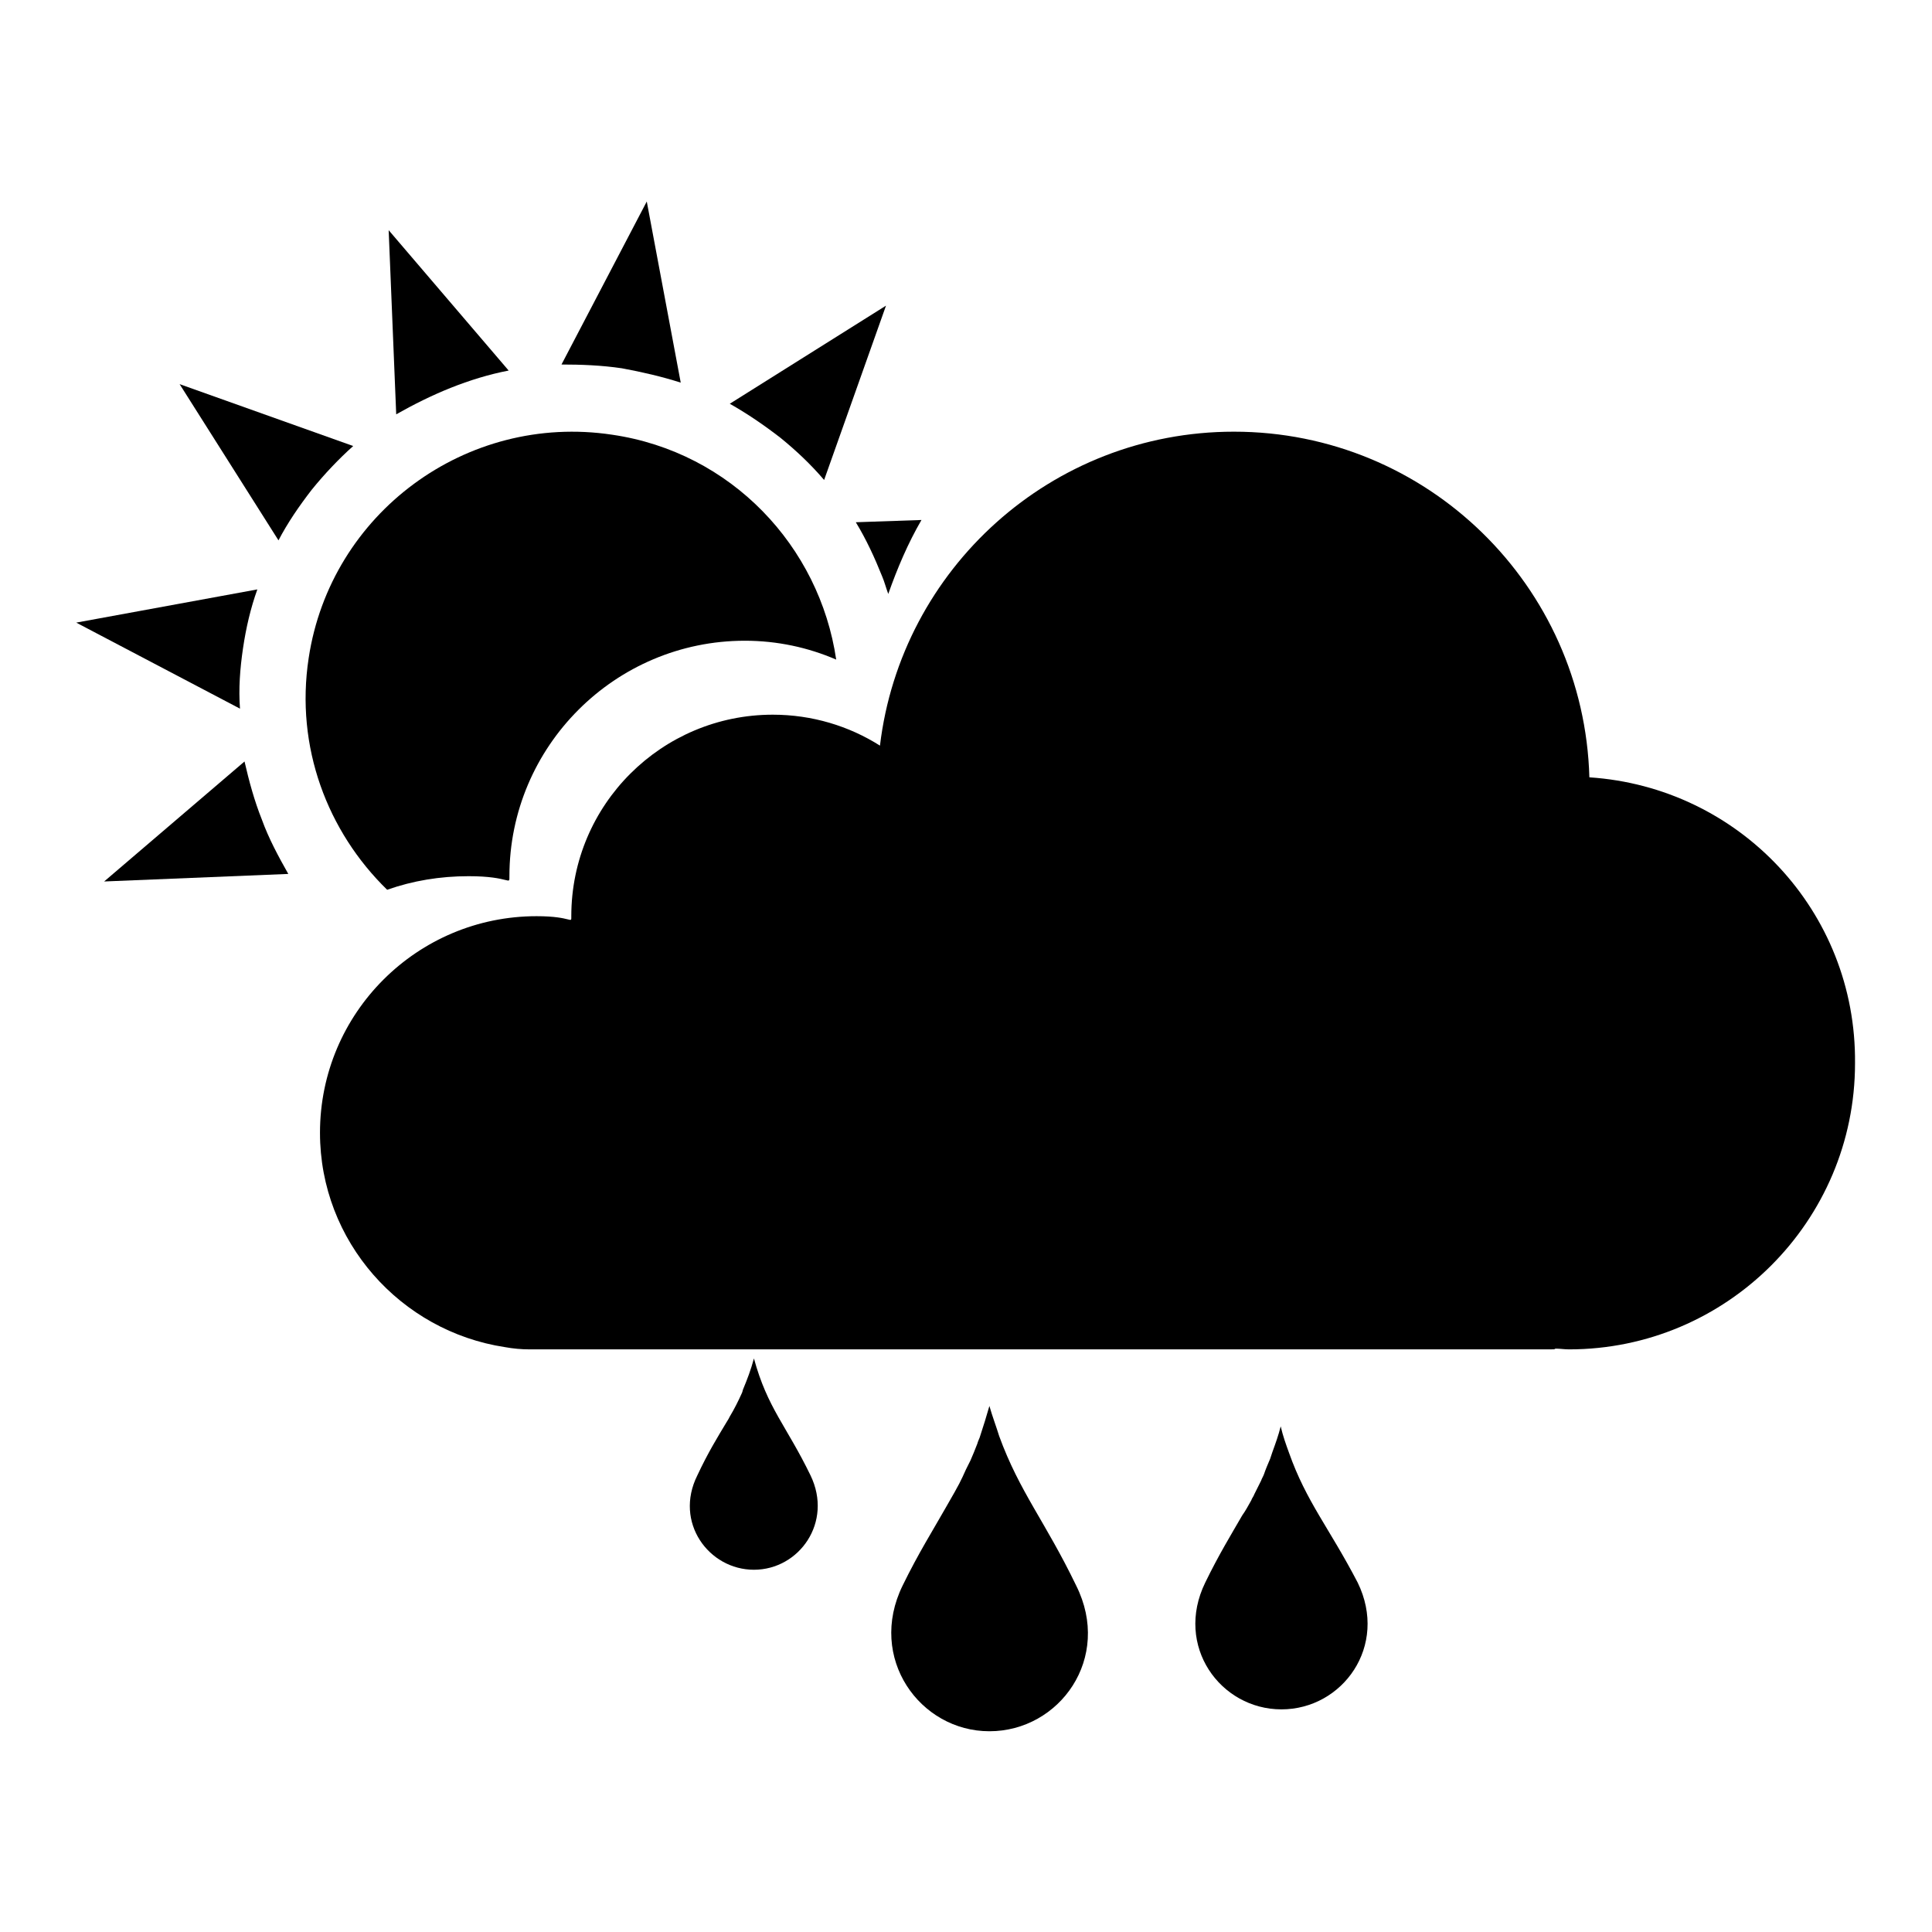 <?xml version="1.0" encoding="utf-8"?>
<!-- Svg Vector Icons : http://www.onlinewebfonts.com/icon -->
<!DOCTYPE svg PUBLIC "-//W3C//DTD SVG 1.1//EN" "http://www.w3.org/Graphics/SVG/1.1/DTD/svg11.dtd">
<svg version="1.1" xmlns="http://www.w3.org/2000/svg" xmlns:xlink="http://www.w3.org/1999/xlink" x="0px" y="0px" viewBox="0 0 256 256" enable-background="new 0 0 256 256" xml:space="preserve">
<g><g><g><path fill="#000000" d="M32.4,100.9l-18.6,15.9l24.4-1c-1.3-2.3-2.6-4.7-3.5-7.2C33.7,106.1,33,103.5,32.4,100.9z"/><path fill="#000000" d="M116.9,76.4c0.3,0.7,0.5,1.5,0.8,2.3c1.2-3.4,2.6-6.7,4.4-9.8l-8.7,0.3C114.8,71.5,115.9,73.9,116.9,76.4z"/><path fill="#000000" d="M109.2,63.6l8.2-23.1L96.7,53.5c2.3,1.3,4.5,2.8,6.7,4.5C105.5,59.7,107.5,61.6,109.2,63.6z"/><path fill="#000000" d="M90.2,50.7l-4.5-24L74.4,48.3c2.6,0,5.3,0.1,8,0.5C85.1,49.3,87.7,49.9,90.2,50.7z"/><path fill="#000000" d="M59.7,51.4c2.5-1,5.1-1.8,7.7-2.3L51.5,30.5l1,24.4C54.8,53.6,57.2,52.4,59.7,51.4z"/><path fill="#000000" d="M41.3,64.9c1.7-2.1,3.6-4.1,5.5-5.8l-23-8.2l13.1,20.7C38.1,69.3,39.6,67.1,41.3,64.9z"/><path fill="#000000" d="M32.2,85.9c0.4-2.7,1-5.3,1.9-7.8l-24,4.4l21.7,11.4C31.6,91.3,31.8,88.6,32.2,85.9z"/><path fill="#000000" d="M62.1,116.1c5.6,0,5.4,1.3,5.4,0c0-17.2,14-31.2,31.2-31.2c4.3,0,8.4,0.9,12.1,2.5c-2.2-15-13.9-27.5-29.7-29.8c-19.3-2.9-37.3,10.4-40.2,29.6c-1.8,11.8,2.5,23,10.4,30.7C54.7,116.7,58.3,116.1,62.1,116.1z"/><path fill="#000000" d="M210.6,103c-0.7-25.4-21.5-45.8-47.1-45.8c-24.2,0-44.1,18.2-46.9,41.6c-4.1-2.6-9-4.1-14.2-4.1c-14.7,0-26.7,11.9-26.7,26.7c0,1.1,0.2,0-4.6,0c-15.8,0-28.7,12.8-28.7,28.7c0,14.4,10.7,26.3,24.5,28.4c1.1,0.2,2.2,0.3,3.3,0.3h135.2c0.5,0,0.6,0,0.7-0.1c0.6,0,1.2,0.1,1.8,0.1c20.9,0,37.9-17,37.9-37.9C246,120.7,230.4,104.3,210.6,103z"/><path fill="#000000" d="M170.8,192.5c-0.4-1.1-0.8-2.2-1.1-3.5c-0.3,1.2-0.7,2.3-1.1,3.4c-0.1,0.3-0.2,0.6-0.3,0.9c-0.3,0.7-0.6,1.4-0.8,2c-0.1,0.3-0.3,0.6-0.4,0.9c-0.3,0.6-0.6,1.2-0.9,1.8c-0.1,0.3-0.3,0.5-0.4,0.8c-0.4,0.7-0.7,1.3-1.2,2c-1.5,2.6-3.1,5.2-4.9,8.9c-4.1,8.4,2,16.8,10.1,16.8c8.1,0,14.2-8.4,10.1-16.8C176.1,202.4,173.1,199,170.8,192.5z"/><path fill="#000000" d="M132.4,190.3c-0.4-1.3-0.9-2.6-1.3-4c-0.4,1.4-0.8,2.7-1.2,3.9c-0.1,0.4-0.3,0.7-0.4,1.1c-0.3,0.8-0.6,1.5-0.9,2.2c-0.2,0.4-0.4,0.8-0.6,1.2c-0.3,0.7-0.6,1.3-0.9,1.9c-0.2,0.4-0.4,0.7-0.6,1.1c-0.4,0.7-0.8,1.4-1.2,2.1c-1.7,3-3.6,6-5.7,10.3c-4.7,9.6,2.3,19.3,11.5,19.3c9.3,0,16.3-9.7,11.5-19.3C138.5,201.6,135.1,197.7,132.4,190.3z"/><path fill="#000000" d="M99.9,180c-0.4,1.5-0.9,2.8-1.4,4c-0.1,0.2-0.1,0.4-0.2,0.6c-0.5,1.1-1,2.1-1.6,3.1c-0.1,0.2-0.2,0.4-0.4,0.7c-1.2,2-2.5,4.1-3.9,7.1c-3.1,6.2,1.5,12.5,7.5,12.5s10.5-6.3,7.5-12.5C104.2,188.9,101.7,186.6,99.9,180z"/><g></g><g></g><g></g><g></g><g></g><g></g><g></g><g></g><g></g><g></g><g></g><g></g><g></g><g></g><g></g></g><g></g><g></g><g></g><g></g><g></g><g></g><g></g><g></g><g></g><g></g><g></g><g></g><g></g><g></g><g></g></g></g>
</svg>